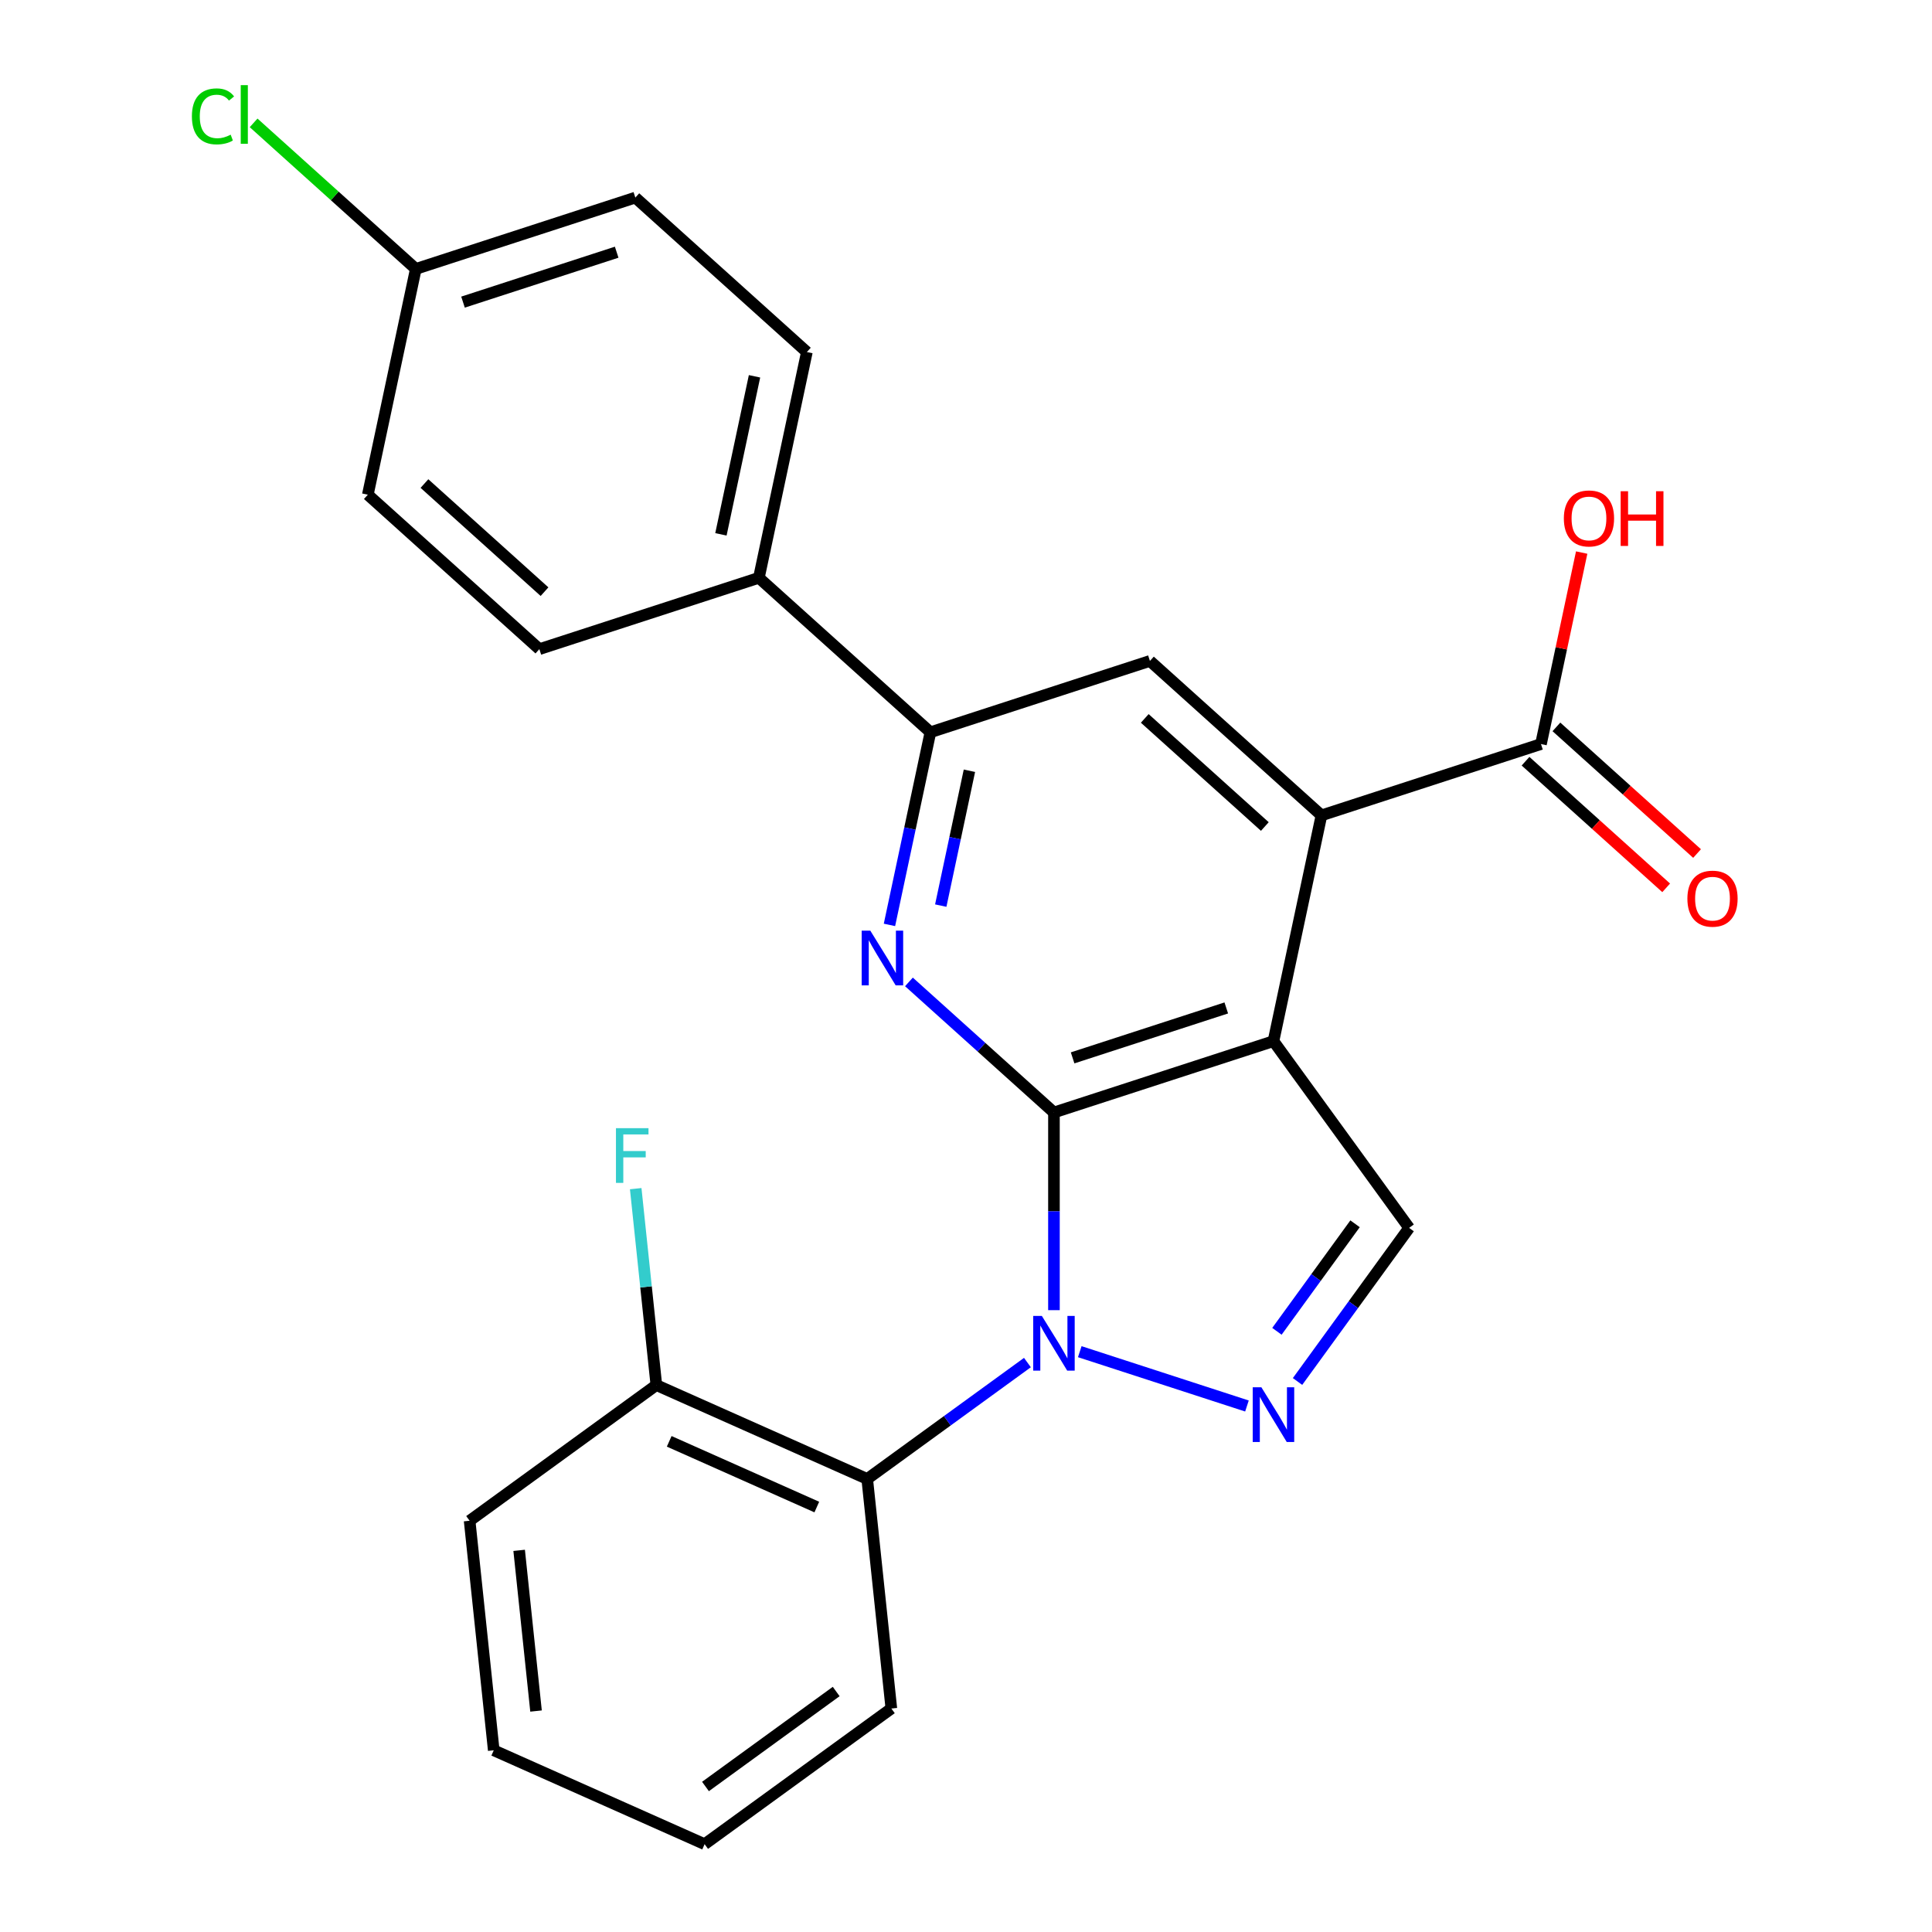 <?xml version='1.0' encoding='iso-8859-1'?>
<svg version='1.1' baseProfile='full'
              xmlns='http://www.w3.org/2000/svg'
                      xmlns:rdkit='http://www.rdkit.org/xml'
                      xmlns:xlink='http://www.w3.org/1999/xlink'
                  xml:space='preserve'
width='1000px' height='1000px' viewBox='0 0 1000 1000'>
<!-- END OF HEADER -->
<rect style='opacity:1.0;fill:#FFFFFF;stroke:none' width='1000' height='1000' x='0' y='0'> </rect>
<path class='bond-2' d='M 545.522,575.815 L 507.993,542.024' style='fill:none;fill-rule:evenodd;stroke:#000000;stroke-width:6px;stroke-linecap:butt;stroke-linejoin:miter;stroke-opacity:1' />
<path class='bond-2' d='M 507.993,542.024 L 470.465,508.234' style='fill:none;fill-rule:evenodd;stroke:#0000FF;stroke-width:6px;stroke-linecap:butt;stroke-linejoin:miter;stroke-opacity:1' />
<path class='bond-5' d='M 545.522,575.815 L 659.144,538.897' style='fill:none;fill-rule:evenodd;stroke:#000000;stroke-width:6px;stroke-linecap:butt;stroke-linejoin:miter;stroke-opacity:1' />
<path class='bond-5' d='M 555.182,547.553 L 634.717,521.71' style='fill:none;fill-rule:evenodd;stroke:#000000;stroke-width:6px;stroke-linecap:butt;stroke-linejoin:miter;stroke-opacity:1' />
<path class='bond-8' d='M 545.522,575.815 L 545.522,626.977' style='fill:none;fill-rule:evenodd;stroke:#000000;stroke-width:6px;stroke-linecap:butt;stroke-linejoin:miter;stroke-opacity:1' />
<path class='bond-8' d='M 545.522,626.977 L 545.522,678.138' style='fill:none;fill-rule:evenodd;stroke:#0000FF;stroke-width:6px;stroke-linecap:butt;stroke-linejoin:miter;stroke-opacity:1' />
<path class='bond-22' d='M 215.227,139.192 L 328.85,102.274' style='fill:none;fill-rule:evenodd;stroke:#000000;stroke-width:6px;stroke-linecap:butt;stroke-linejoin:miter;stroke-opacity:1' />
<path class='bond-22' d='M 239.654,156.379 L 319.19,130.536' style='fill:none;fill-rule:evenodd;stroke:#000000;stroke-width:6px;stroke-linecap:butt;stroke-linejoin:miter;stroke-opacity:1' />
<path class='bond-23' d='M 215.227,139.192 L 190.388,256.051' style='fill:none;fill-rule:evenodd;stroke:#000000;stroke-width:6px;stroke-linecap:butt;stroke-linejoin:miter;stroke-opacity:1' />
<path class='bond-28' d='M 215.227,139.192 L 173.249,101.395' style='fill:none;fill-rule:evenodd;stroke:#000000;stroke-width:6px;stroke-linecap:butt;stroke-linejoin:miter;stroke-opacity:1' />
<path class='bond-28' d='M 173.249,101.395 L 131.271,63.597' style='fill:none;fill-rule:evenodd;stroke:#00CC00;stroke-width:6px;stroke-linecap:butt;stroke-linejoin:miter;stroke-opacity:1' />
<path class='bond-1' d='M 659.144,538.897 L 683.983,422.038' style='fill:none;fill-rule:evenodd;stroke:#000000;stroke-width:6px;stroke-linecap:butt;stroke-linejoin:miter;stroke-opacity:1' />
<path class='bond-6' d='M 659.144,538.897 L 729.367,635.55' style='fill:none;fill-rule:evenodd;stroke:#000000;stroke-width:6px;stroke-linecap:butt;stroke-linejoin:miter;stroke-opacity:1' />
<path class='bond-3' d='M 481.578,379.015 L 470.98,428.871' style='fill:none;fill-rule:evenodd;stroke:#000000;stroke-width:6px;stroke-linecap:butt;stroke-linejoin:miter;stroke-opacity:1' />
<path class='bond-3' d='M 470.98,428.871 L 460.383,478.727' style='fill:none;fill-rule:evenodd;stroke:#0000FF;stroke-width:6px;stroke-linecap:butt;stroke-linejoin:miter;stroke-opacity:1' />
<path class='bond-3' d='M 501.77,398.94 L 494.352,433.839' style='fill:none;fill-rule:evenodd;stroke:#000000;stroke-width:6px;stroke-linecap:butt;stroke-linejoin:miter;stroke-opacity:1' />
<path class='bond-3' d='M 494.352,433.839 L 486.934,468.738' style='fill:none;fill-rule:evenodd;stroke:#0000FF;stroke-width:6px;stroke-linecap:butt;stroke-linejoin:miter;stroke-opacity:1' />
<path class='bond-4' d='M 481.578,379.015 L 595.2,342.097' style='fill:none;fill-rule:evenodd;stroke:#000000;stroke-width:6px;stroke-linecap:butt;stroke-linejoin:miter;stroke-opacity:1' />
<path class='bond-26' d='M 481.578,379.015 L 392.794,299.074' style='fill:none;fill-rule:evenodd;stroke:#000000;stroke-width:6px;stroke-linecap:butt;stroke-linejoin:miter;stroke-opacity:1' />
<path class='bond-0' d='M 683.983,422.038 L 595.2,342.097' style='fill:none;fill-rule:evenodd;stroke:#000000;stroke-width:6px;stroke-linecap:butt;stroke-linejoin:miter;stroke-opacity:1' />
<path class='bond-0' d='M 654.678,427.803 L 592.529,371.845' style='fill:none;fill-rule:evenodd;stroke:#000000;stroke-width:6px;stroke-linecap:butt;stroke-linejoin:miter;stroke-opacity:1' />
<path class='bond-12' d='M 683.983,422.038 L 797.606,385.12' style='fill:none;fill-rule:evenodd;stroke:#000000;stroke-width:6px;stroke-linecap:butt;stroke-linejoin:miter;stroke-opacity:1' />
<path class='bond-25' d='M 328.85,102.274 L 417.633,182.215' style='fill:none;fill-rule:evenodd;stroke:#000000;stroke-width:6px;stroke-linecap:butt;stroke-linejoin:miter;stroke-opacity:1' />
<path class='bond-24' d='M 190.388,256.051 L 279.172,335.992' style='fill:none;fill-rule:evenodd;stroke:#000000;stroke-width:6px;stroke-linecap:butt;stroke-linejoin:miter;stroke-opacity:1' />
<path class='bond-24' d='M 219.694,250.286 L 281.842,306.245' style='fill:none;fill-rule:evenodd;stroke:#000000;stroke-width:6px;stroke-linecap:butt;stroke-linejoin:miter;stroke-opacity:1' />
<path class='bond-7' d='M 729.367,635.55 L 700.485,675.303' style='fill:none;fill-rule:evenodd;stroke:#000000;stroke-width:6px;stroke-linecap:butt;stroke-linejoin:miter;stroke-opacity:1' />
<path class='bond-7' d='M 700.485,675.303 L 671.602,715.056' style='fill:none;fill-rule:evenodd;stroke:#0000FF;stroke-width:6px;stroke-linecap:butt;stroke-linejoin:miter;stroke-opacity:1' />
<path class='bond-7' d='M 701.372,633.431 L 681.154,661.259' style='fill:none;fill-rule:evenodd;stroke:#000000;stroke-width:6px;stroke-linecap:butt;stroke-linejoin:miter;stroke-opacity:1' />
<path class='bond-7' d='M 681.154,661.259 L 660.936,689.086' style='fill:none;fill-rule:evenodd;stroke:#0000FF;stroke-width:6px;stroke-linecap:butt;stroke-linejoin:miter;stroke-opacity:1' />
<path class='bond-10' d='M 797.606,385.12 L 808.14,335.563' style='fill:none;fill-rule:evenodd;stroke:#000000;stroke-width:6px;stroke-linecap:butt;stroke-linejoin:miter;stroke-opacity:1' />
<path class='bond-10' d='M 808.14,335.563 L 818.673,286.007' style='fill:none;fill-rule:evenodd;stroke:#FF0000;stroke-width:6px;stroke-linecap:butt;stroke-linejoin:miter;stroke-opacity:1' />
<path class='bond-11' d='M 789.612,393.998 L 826.01,426.771' style='fill:none;fill-rule:evenodd;stroke:#000000;stroke-width:6px;stroke-linecap:butt;stroke-linejoin:miter;stroke-opacity:1' />
<path class='bond-11' d='M 826.01,426.771 L 862.409,459.544' style='fill:none;fill-rule:evenodd;stroke:#FF0000;stroke-width:6px;stroke-linecap:butt;stroke-linejoin:miter;stroke-opacity:1' />
<path class='bond-11' d='M 805.6,376.241 L 841.998,409.014' style='fill:none;fill-rule:evenodd;stroke:#000000;stroke-width:6px;stroke-linecap:butt;stroke-linejoin:miter;stroke-opacity:1' />
<path class='bond-11' d='M 841.998,409.014 L 878.397,441.788' style='fill:none;fill-rule:evenodd;stroke:#FF0000;stroke-width:6px;stroke-linecap:butt;stroke-linejoin:miter;stroke-opacity:1' />
<path class='bond-21' d='M 417.633,182.215 L 392.794,299.074' style='fill:none;fill-rule:evenodd;stroke:#000000;stroke-width:6px;stroke-linecap:butt;stroke-linejoin:miter;stroke-opacity:1' />
<path class='bond-21' d='M 390.536,194.776 L 373.148,276.577' style='fill:none;fill-rule:evenodd;stroke:#000000;stroke-width:6px;stroke-linecap:butt;stroke-linejoin:miter;stroke-opacity:1' />
<path class='bond-20' d='M 279.172,335.992 L 392.794,299.074' style='fill:none;fill-rule:evenodd;stroke:#000000;stroke-width:6px;stroke-linecap:butt;stroke-linejoin:miter;stroke-opacity:1' />
<path class='bond-13' d='M 448.869,765.508 L 339.728,716.915' style='fill:none;fill-rule:evenodd;stroke:#000000;stroke-width:6px;stroke-linecap:butt;stroke-linejoin:miter;stroke-opacity:1' />
<path class='bond-13' d='M 422.779,780.047 L 346.38,746.032' style='fill:none;fill-rule:evenodd;stroke:#000000;stroke-width:6px;stroke-linecap:butt;stroke-linejoin:miter;stroke-opacity:1' />
<path class='bond-14' d='M 448.869,765.508 L 461.357,884.323' style='fill:none;fill-rule:evenodd;stroke:#000000;stroke-width:6px;stroke-linecap:butt;stroke-linejoin:miter;stroke-opacity:1' />
<path class='bond-19' d='M 448.869,765.508 L 490.332,735.383' style='fill:none;fill-rule:evenodd;stroke:#000000;stroke-width:6px;stroke-linecap:butt;stroke-linejoin:miter;stroke-opacity:1' />
<path class='bond-19' d='M 490.332,735.383 L 531.795,705.258' style='fill:none;fill-rule:evenodd;stroke:#0000FF;stroke-width:6px;stroke-linecap:butt;stroke-linejoin:miter;stroke-opacity:1' />
<path class='bond-17' d='M 339.728,716.915 L 243.074,787.137' style='fill:none;fill-rule:evenodd;stroke:#000000;stroke-width:6px;stroke-linecap:butt;stroke-linejoin:miter;stroke-opacity:1' />
<path class='bond-27' d='M 339.728,716.915 L 334.385,666.08' style='fill:none;fill-rule:evenodd;stroke:#000000;stroke-width:6px;stroke-linecap:butt;stroke-linejoin:miter;stroke-opacity:1' />
<path class='bond-27' d='M 334.385,666.08 L 329.042,615.246' style='fill:none;fill-rule:evenodd;stroke:#33CCCC;stroke-width:6px;stroke-linecap:butt;stroke-linejoin:miter;stroke-opacity:1' />
<path class='bond-18' d='M 461.357,884.323 L 364.704,954.545' style='fill:none;fill-rule:evenodd;stroke:#000000;stroke-width:6px;stroke-linecap:butt;stroke-linejoin:miter;stroke-opacity:1' />
<path class='bond-18' d='M 432.814,875.526 L 365.157,924.681' style='fill:none;fill-rule:evenodd;stroke:#000000;stroke-width:6px;stroke-linecap:butt;stroke-linejoin:miter;stroke-opacity:1' />
<path class='bond-16' d='M 243.074,787.137 L 255.562,905.953' style='fill:none;fill-rule:evenodd;stroke:#000000;stroke-width:6px;stroke-linecap:butt;stroke-linejoin:miter;stroke-opacity:1' />
<path class='bond-16' d='M 268.711,802.462 L 277.452,885.633' style='fill:none;fill-rule:evenodd;stroke:#000000;stroke-width:6px;stroke-linecap:butt;stroke-linejoin:miter;stroke-opacity:1' />
<path class='bond-15' d='M 364.704,954.545 L 255.562,905.953' style='fill:none;fill-rule:evenodd;stroke:#000000;stroke-width:6px;stroke-linecap:butt;stroke-linejoin:miter;stroke-opacity:1' />
<path class='bond-9' d='M 645.418,727.743 L 558.888,699.628' style='fill:none;fill-rule:evenodd;stroke:#0000FF;stroke-width:6px;stroke-linecap:butt;stroke-linejoin:miter;stroke-opacity:1' />
<path  class='atom-19' d='M 873.389 465.14
Q 873.389 458.34, 876.749 454.54
Q 880.109 450.74, 886.389 450.74
Q 892.669 450.74, 896.029 454.54
Q 899.389 458.34, 899.389 465.14
Q 899.389 472.02, 895.989 475.94
Q 892.589 479.82, 886.389 479.82
Q 880.149 479.82, 876.749 475.94
Q 873.389 472.06, 873.389 465.14
M 886.389 476.62
Q 890.709 476.62, 893.029 473.74
Q 895.389 470.82, 895.389 465.14
Q 895.389 459.58, 893.029 456.78
Q 890.709 453.94, 886.389 453.94
Q 882.069 453.94, 879.709 456.74
Q 877.389 459.54, 877.389 465.14
Q 877.389 470.86, 879.709 473.74
Q 882.069 476.62, 886.389 476.62
' fill='#FF0000'/>
<path  class='atom-20' d='M 809.445 268.34
Q 809.445 261.54, 812.805 257.74
Q 816.165 253.94, 822.445 253.94
Q 828.725 253.94, 832.085 257.74
Q 835.445 261.54, 835.445 268.34
Q 835.445 275.22, 832.045 279.14
Q 828.645 283.02, 822.445 283.02
Q 816.205 283.02, 812.805 279.14
Q 809.445 275.26, 809.445 268.34
M 822.445 279.82
Q 826.765 279.82, 829.085 276.94
Q 831.445 274.02, 831.445 268.34
Q 831.445 262.78, 829.085 259.98
Q 826.765 257.14, 822.445 257.14
Q 818.125 257.14, 815.765 259.94
Q 813.445 262.74, 813.445 268.34
Q 813.445 274.06, 815.765 276.94
Q 818.125 279.82, 822.445 279.82
' fill='#FF0000'/>
<path  class='atom-20' d='M 838.845 254.26
L 842.685 254.26
L 842.685 266.3
L 857.165 266.3
L 857.165 254.26
L 861.005 254.26
L 861.005 282.58
L 857.165 282.58
L 857.165 269.5
L 842.685 269.5
L 842.685 282.58
L 838.845 282.58
L 838.845 254.26
' fill='#FF0000'/>
<path  class='atom-21' d='M 652.884 718.043
L 662.164 733.043
Q 663.084 734.523, 664.564 737.203
Q 666.044 739.883, 666.124 740.043
L 666.124 718.043
L 669.884 718.043
L 669.884 746.363
L 666.004 746.363
L 656.044 729.963
Q 654.884 728.043, 653.644 725.843
Q 652.444 723.643, 652.084 722.963
L 652.084 746.363
L 648.404 746.363
L 648.404 718.043
L 652.884 718.043
' fill='#0000FF'/>
<path  class='atom-22' d='M 539.262 681.125
L 548.542 696.125
Q 549.462 697.605, 550.942 700.285
Q 552.422 702.965, 552.502 703.125
L 552.502 681.125
L 556.262 681.125
L 556.262 709.445
L 552.382 709.445
L 542.422 693.045
Q 541.262 691.125, 540.022 688.925
Q 538.822 686.725, 538.462 686.045
L 538.462 709.445
L 534.782 709.445
L 534.782 681.125
L 539.262 681.125
' fill='#0000FF'/>
<path  class='atom-23' d='M 450.478 481.714
L 459.758 496.714
Q 460.678 498.194, 462.158 500.874
Q 463.638 503.554, 463.718 503.714
L 463.718 481.714
L 467.478 481.714
L 467.478 510.034
L 463.598 510.034
L 453.638 493.634
Q 452.478 491.714, 451.238 489.514
Q 450.038 487.314, 449.678 486.634
L 449.678 510.034
L 445.998 510.034
L 445.998 481.714
L 450.478 481.714
' fill='#0000FF'/>
<path  class='atom-24' d='M 318.82 583.939
L 335.66 583.939
L 335.66 587.179
L 322.62 587.179
L 322.62 595.779
L 334.22 595.779
L 334.22 599.059
L 322.62 599.059
L 322.62 612.259
L 318.82 612.259
L 318.82 583.939
' fill='#33CCCC'/>
<path  class='atom-25' d='M 99.324 60.231
Q 99.324 53.191, 102.604 49.511
Q 105.924 45.791, 112.204 45.791
Q 118.044 45.791, 121.164 49.911
L 118.524 52.071
Q 116.244 49.071, 112.204 49.071
Q 107.924 49.071, 105.644 51.951
Q 103.404 54.791, 103.404 60.231
Q 103.404 65.831, 105.724 68.711
Q 108.084 71.591, 112.644 71.591
Q 115.764 71.591, 119.404 69.711
L 120.524 72.711
Q 119.044 73.671, 116.804 74.231
Q 114.564 74.791, 112.084 74.791
Q 105.924 74.791, 102.604 71.031
Q 99.324 67.271, 99.324 60.231
' fill='#00CC00'/>
<path  class='atom-25' d='M 124.604 44.071
L 128.284 44.071
L 128.284 74.431
L 124.604 74.431
L 124.604 44.071
' fill='#00CC00'/>
</svg>
